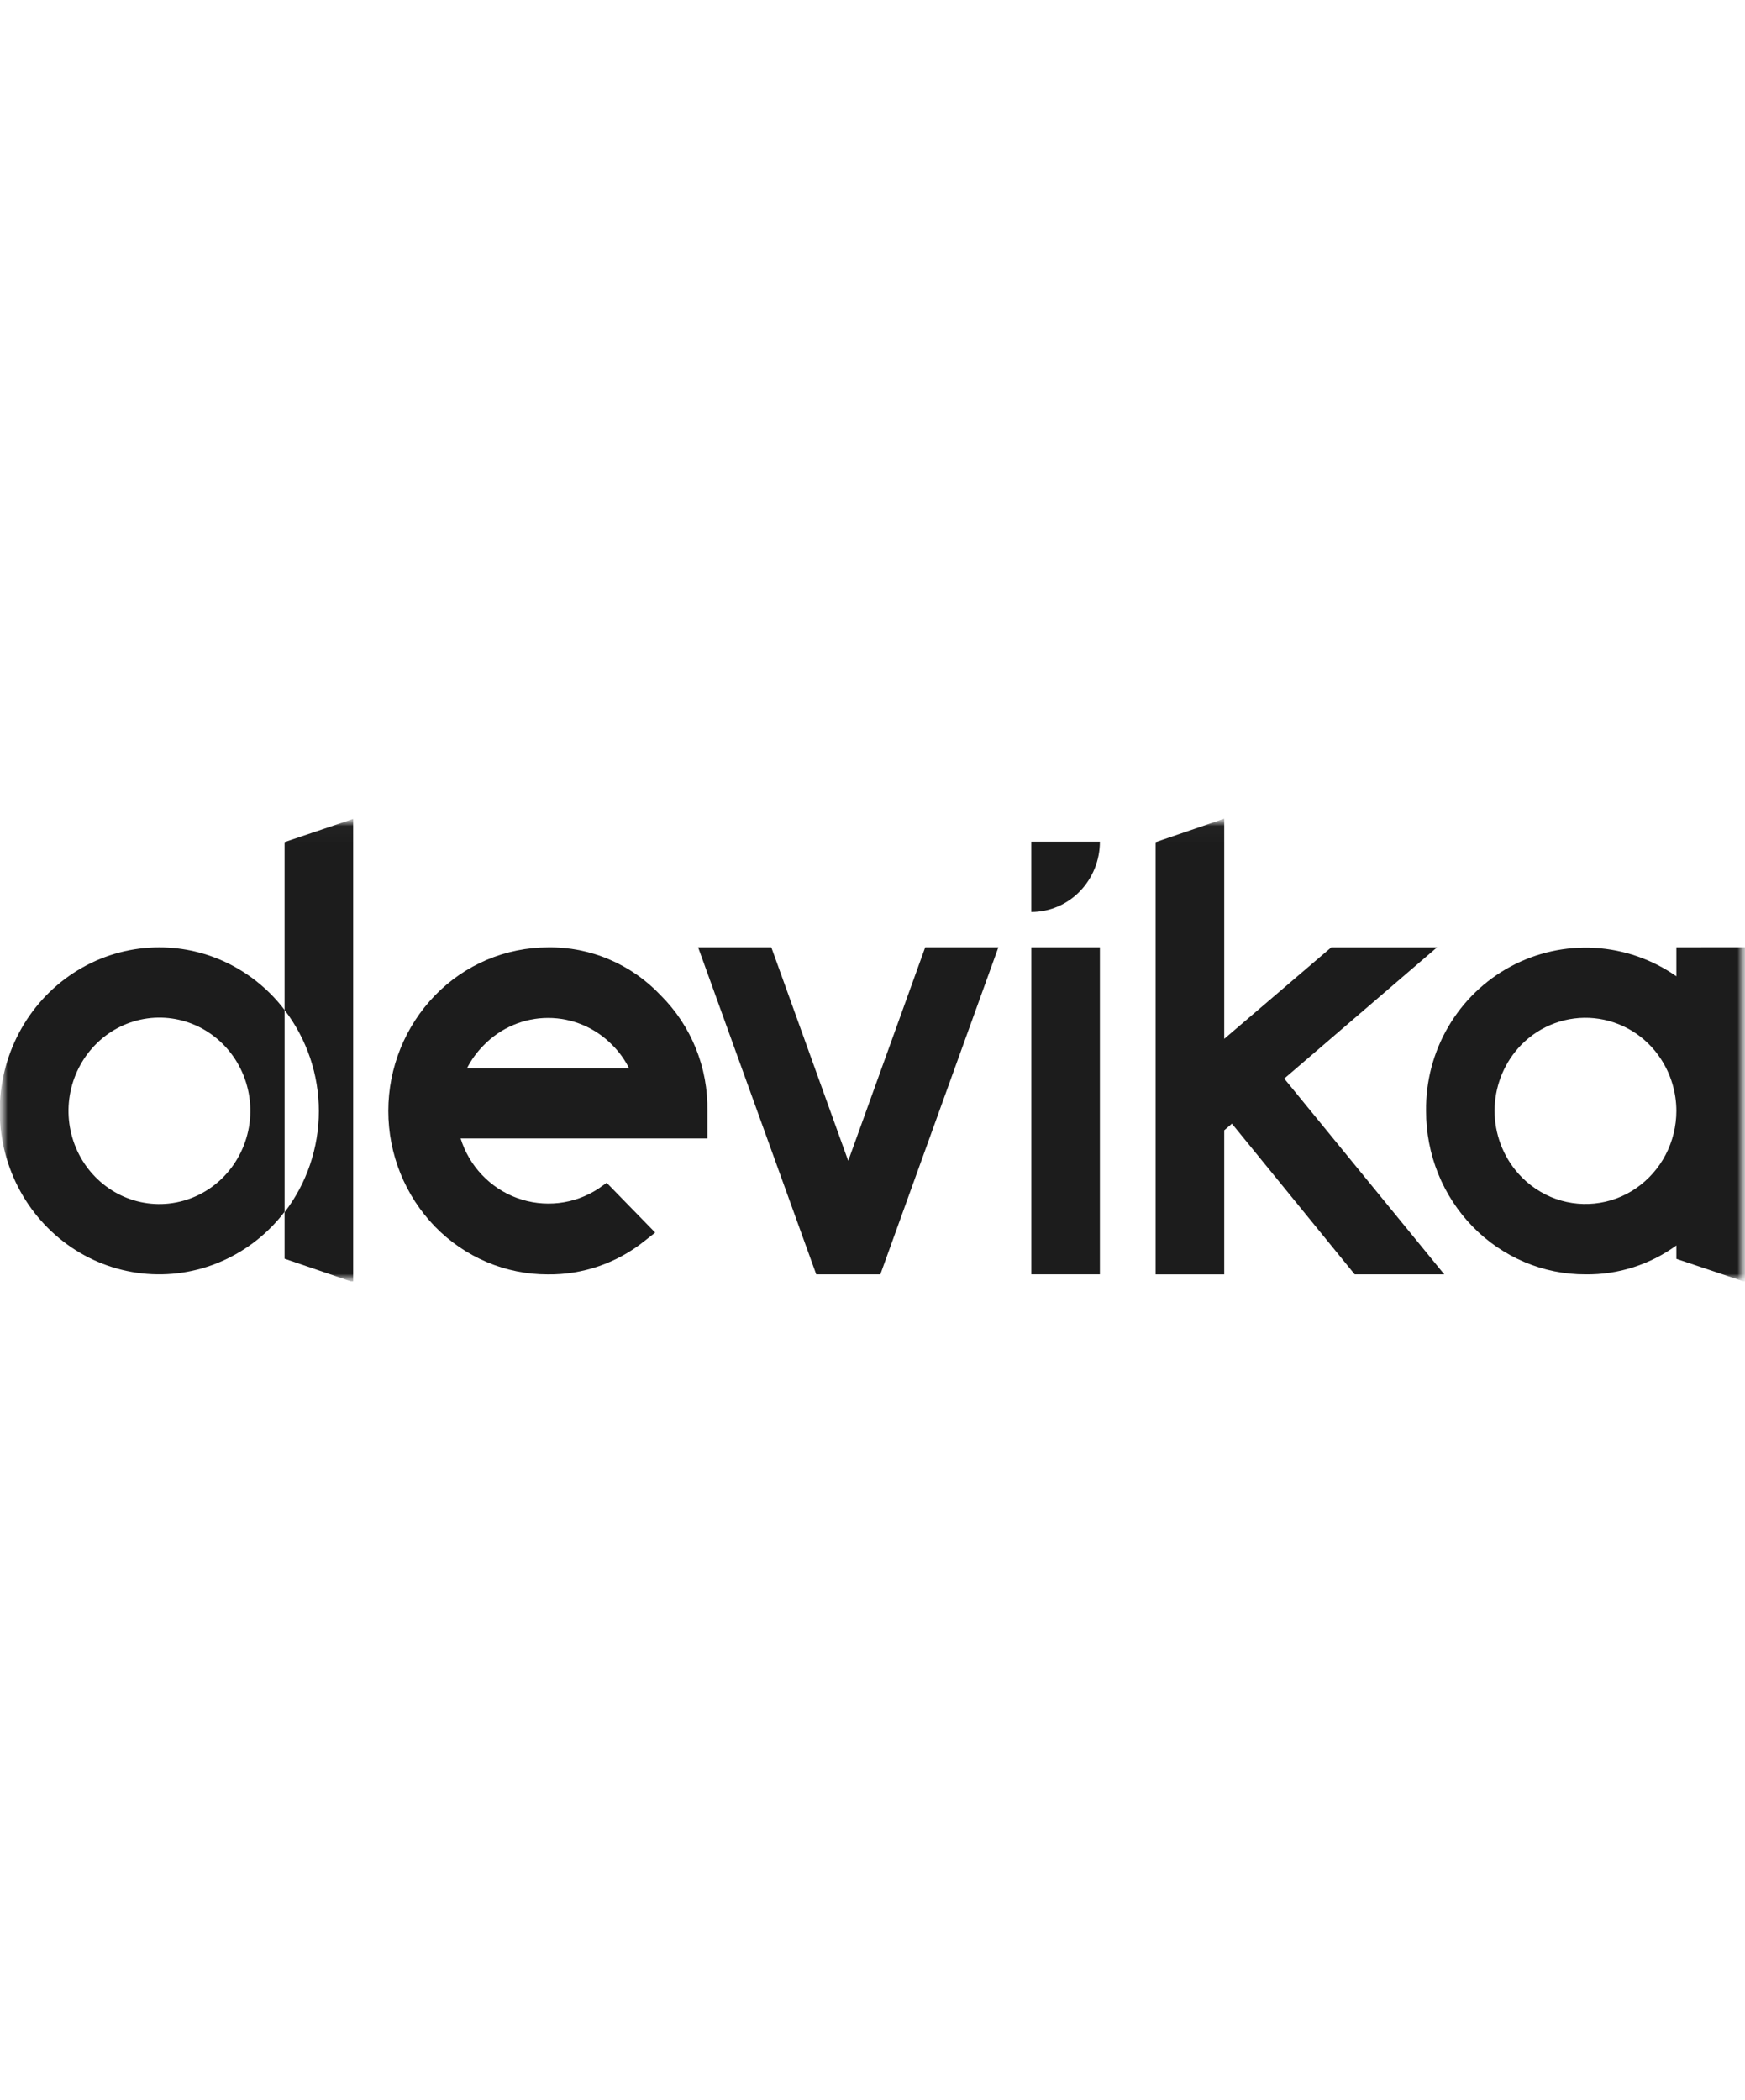 <svg width="113" height="136" viewBox="0 0 113 136" fill="none" xmlns="http://www.w3.org/2000/svg">
<g clip-path="url(#clip0_2116_12496)">
<mask id="mask0_2116_12496" style="mask-type:luminance" maskUnits="userSpaceOnUse" x="0" y="53" width="113" height="31">
<path d="M113 53.009H0V83.009H113V53.009Z" fill="white"/>
</mask>
<g mask="url(#mask0_2116_12496)">
<mask id="mask1_2116_12496" style="mask-type:luminance" maskUnits="userSpaceOnUse" x="0" y="53" width="113" height="31">
<path d="M113 53.02H0V83.02H113V53.02Z" fill="white"/>
</mask>
<g mask="url(#mask1_2116_12496)">
<path d="M35.48 61.356C34.12 61.357 32.773 61.633 31.519 62.165C30.265 62.698 29.128 63.478 28.175 64.46C26.234 66.46 25.146 69.149 25.145 71.951C25.145 74.753 26.231 77.444 28.172 79.445C29.128 80.427 30.268 81.207 31.525 81.74C32.778 82.27 34.122 82.541 35.48 82.538C37.739 82.564 39.94 81.807 41.713 80.392L42.428 79.828L39.286 76.606L38.746 76.988C37.975 77.491 37.099 77.807 36.188 77.912C35.276 78.016 34.353 77.907 33.49 77.592C32.628 77.277 31.848 76.766 31.213 76.096C30.578 75.427 30.104 74.619 29.829 73.734H45.809V71.945C45.833 70.557 45.577 69.179 45.059 67.894C44.54 66.609 43.768 65.444 42.791 64.47C41.848 63.468 40.711 62.673 39.45 62.137C38.195 61.6 36.843 61.334 35.48 61.356ZM30.23 69.202C30.516 68.642 30.887 68.132 31.33 67.688C31.874 67.13 32.522 66.687 33.236 66.385C33.951 66.082 34.718 65.927 35.493 65.927C36.268 65.927 37.035 66.082 37.75 66.385C38.465 66.687 39.113 67.13 39.657 67.688C40.099 68.129 40.466 68.64 40.743 69.202H30.23Z" fill="#1C1C1C"/>
<path d="M54.928 75.181L49.949 61.355H45.209L52.857 82.536H57.008L64.65 61.355H59.912L54.928 75.181Z" fill="#1C1C1C"/>
<path d="M71.224 61.355H66.784V82.534H71.224V61.355Z" fill="#1C1C1C"/>
<path d="M66.782 59.066C67.367 59.066 67.946 58.947 68.485 58.718C69.024 58.489 69.513 58.154 69.923 57.731C70.758 56.872 71.226 55.714 71.224 54.509H66.782V59.066Z" fill="#1C1C1C"/>
<path d="M93.056 61.356H86.207L79.276 67.282V53.022L74.832 54.542V82.537H79.276V73.205L79.775 72.774L87.727 82.536H93.527L83.163 69.855L93.056 61.356Z" fill="#1C1C1C"/>
<path d="M108.556 61.354V63.229C106.997 62.138 105.17 61.501 103.277 61.389C101.384 61.278 99.497 61.695 97.823 62.596C96.149 63.496 94.752 64.846 93.787 66.495C92.821 68.145 92.323 70.032 92.348 71.949C92.344 73.339 92.609 74.717 93.126 76.006C93.643 77.288 94.404 78.456 95.365 79.443C96.322 80.425 97.462 81.205 98.719 81.738C99.971 82.269 101.316 82.54 102.674 82.536C104.782 82.564 106.844 81.907 108.556 80.661V81.531L113 83.02V61.351L108.556 61.354ZM108.556 71.944C108.555 72.935 108.317 73.91 107.861 74.787C107.406 75.659 106.748 76.405 105.942 76.959C105.141 77.509 104.217 77.849 103.254 77.947C102.291 78.046 101.318 77.899 100.425 77.521C99.529 77.14 98.74 76.542 98.128 75.778C97.199 74.618 96.723 73.153 96.791 71.662C96.858 70.17 97.465 68.756 98.495 67.686C99.107 67.056 99.851 66.573 100.672 66.272C101.493 65.971 102.371 65.859 103.24 65.946C104.109 66.033 104.949 66.316 105.696 66.773C106.443 67.231 107.079 67.852 107.557 68.591C108.206 69.586 108.553 70.752 108.556 71.944Z" fill="#1C1C1C"/>
<path d="M10.324 61.355C8.57 61.352 6.846 61.806 5.317 62.673C3.779 63.546 2.486 64.8 1.56 66.317C0.63 67.844 0.092 69.582 -0.002 71.373C-0.097 73.164 0.254 74.951 1.018 76.569C1.779 78.18 2.931 79.57 4.368 80.608C5.794 81.64 7.459 82.282 9.203 82.474C10.946 82.666 12.709 82.4 14.321 81.701C15.94 80.999 17.354 79.891 18.43 78.482V65.412C17.473 64.154 16.245 63.132 14.838 62.425C13.435 61.722 11.89 61.355 10.324 61.355ZM10.924 77.95C9.714 78.078 8.494 77.818 7.437 77.207C6.374 76.593 5.525 75.66 5.006 74.538C4.484 73.411 4.314 72.15 4.521 70.923C4.728 69.696 5.301 68.562 6.163 67.674C7.016 66.794 8.12 66.207 9.32 65.994C10.52 65.782 11.756 65.956 12.853 66.491C13.955 67.031 14.864 67.902 15.456 68.985C16.086 70.134 16.331 71.458 16.157 72.76C15.982 74.062 15.396 75.272 14.486 76.21C13.534 77.19 12.275 77.805 10.924 77.95Z" fill="#1C1C1C"/>
<path d="M18.428 54.538V65.414C19.867 67.287 20.648 69.591 20.648 71.963C20.648 74.335 19.867 76.639 18.428 78.513V81.522L22.868 83.039V53.039L18.428 54.538Z" fill="#1C1C1C"/>
</g>
</g>
</g>
<defs>
<clipPath id="clip0_2116_12496">
<rect width="113" height="30" fill="white" transform="translate(0 53)"/>
</clipPath>
</defs>
</svg>
